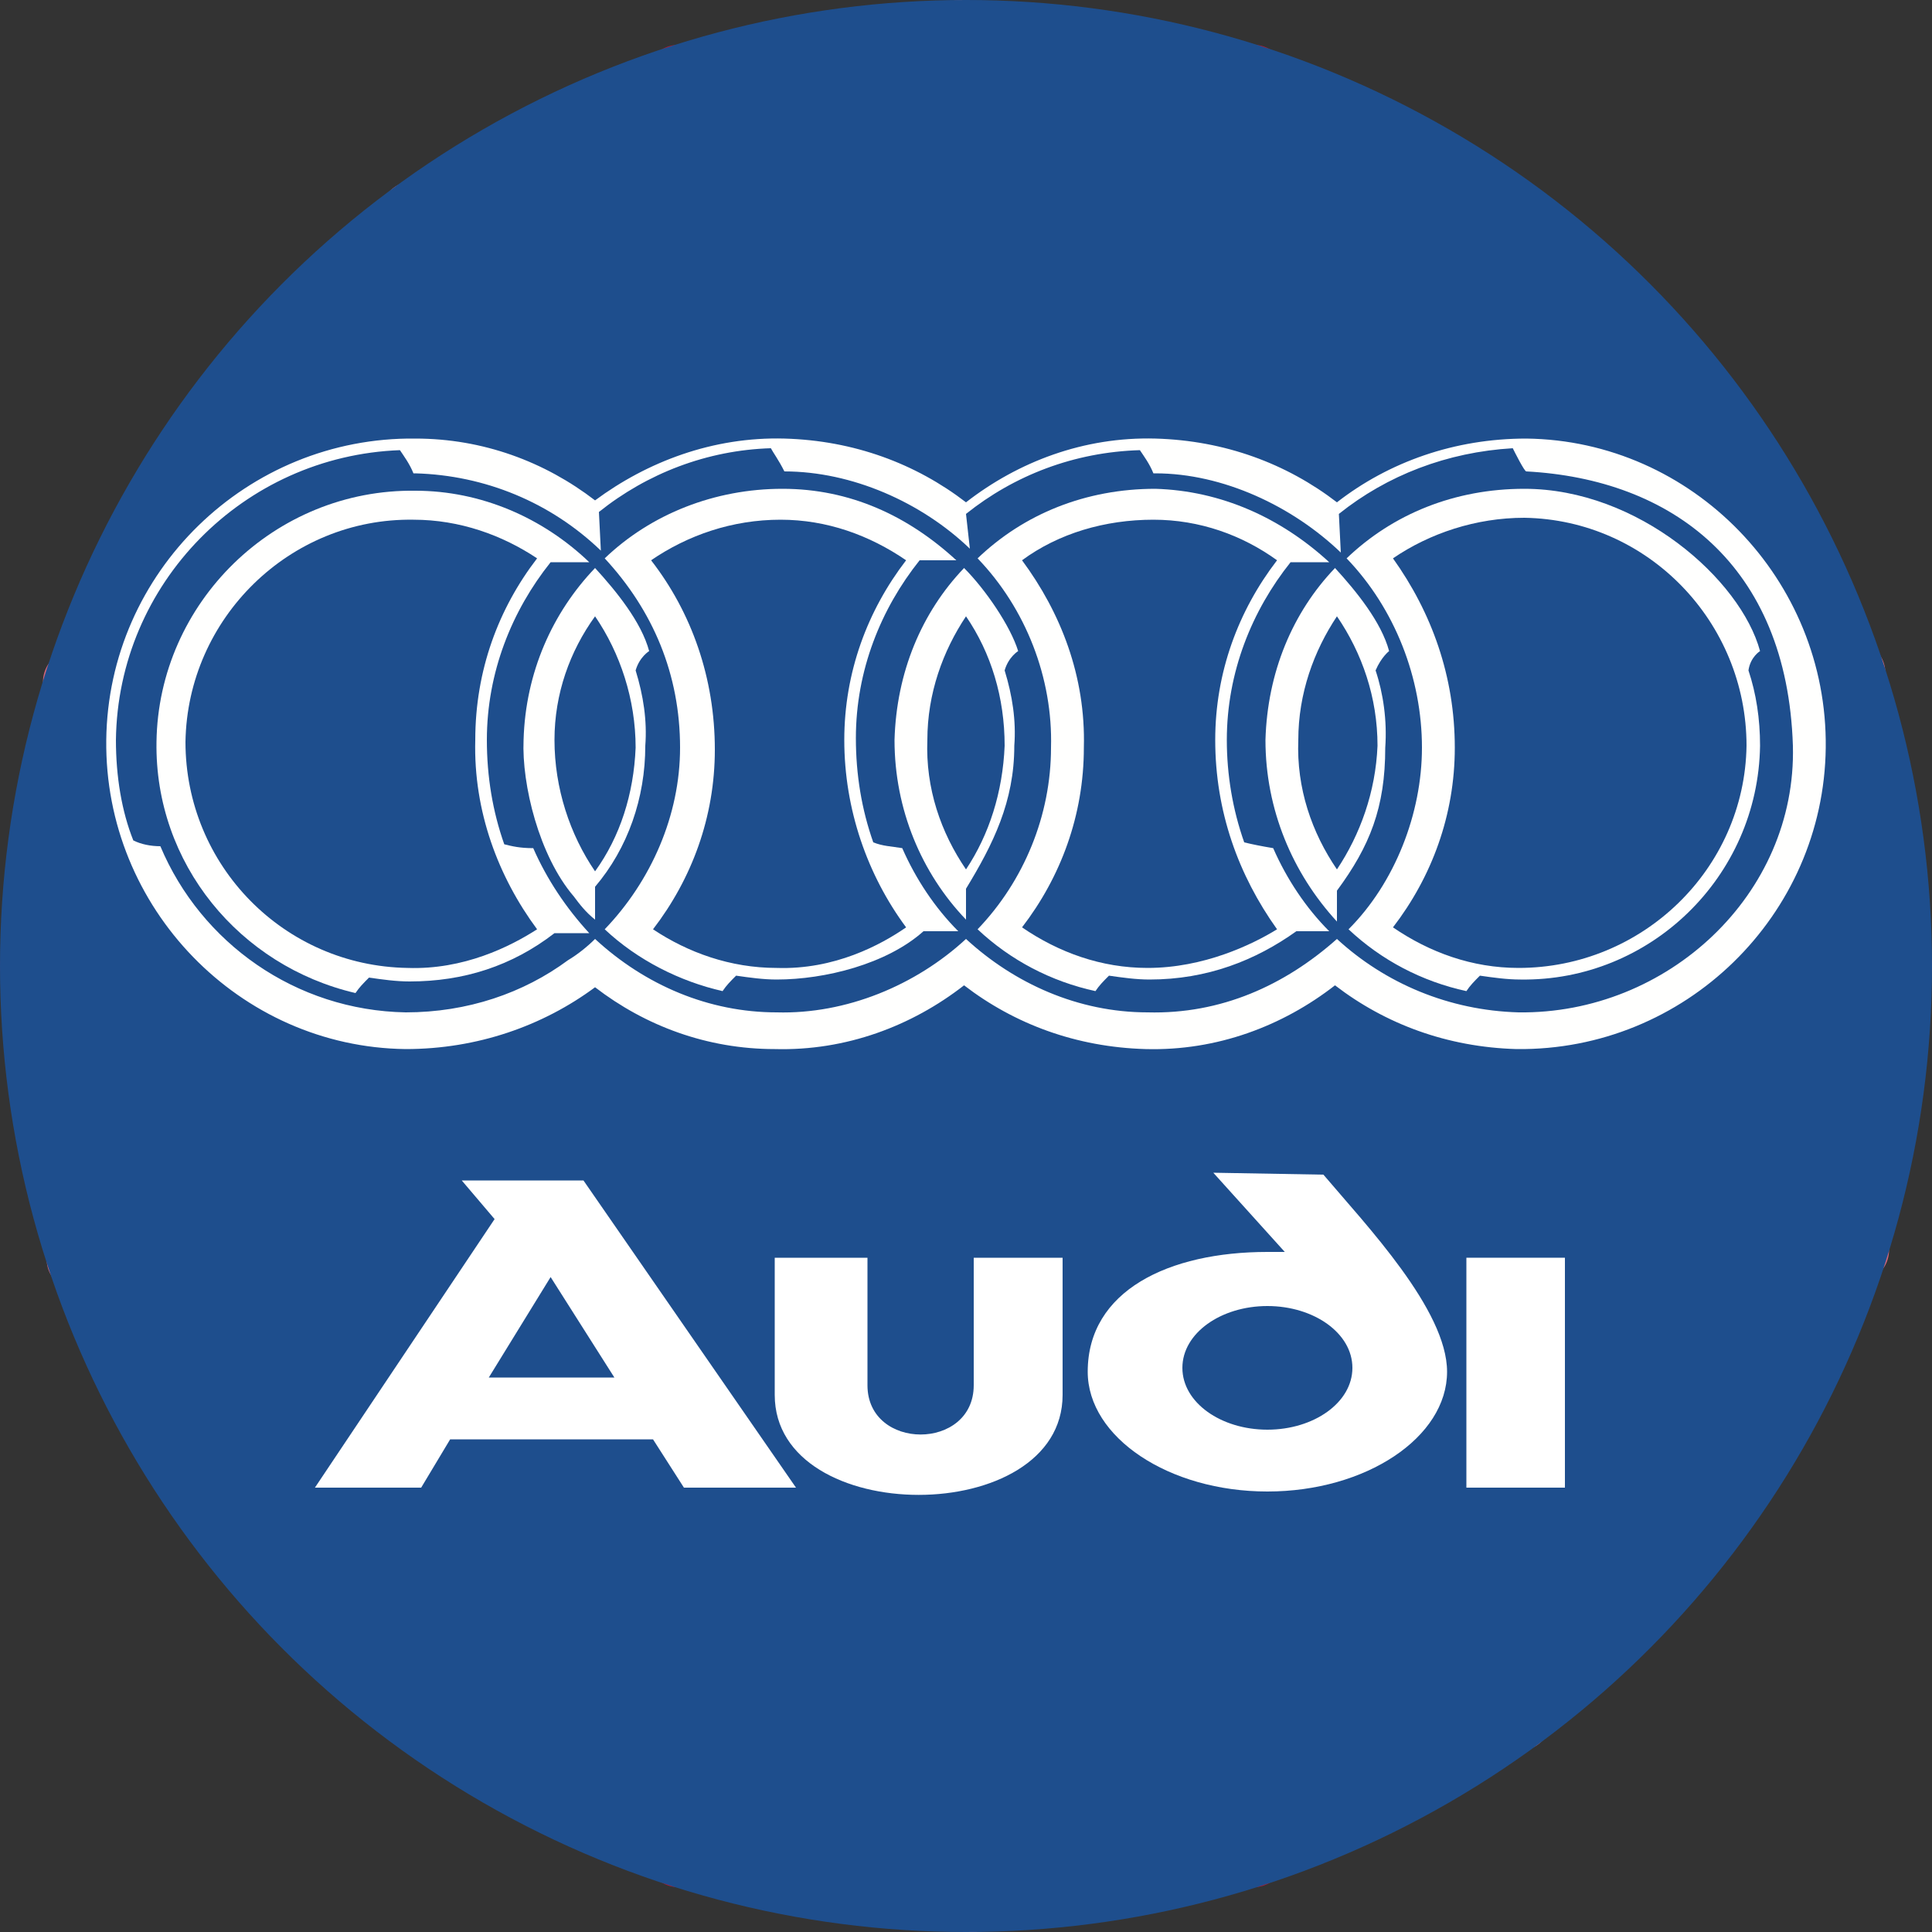 <?xml version="1.0" encoding="utf-8"?>
<!-- Generator: Adobe Illustrator 22.1.0, SVG Export Plug-In . SVG Version: 6.00 Build 0)  -->
<svg version="1.1" id="Layer_1" xmlns="http://www.w3.org/2000/svg" xmlns:xlink="http://www.w3.org/1999/xlink" x="0px" y="0px"
	 viewBox="0 0 100 100" style="enable-background:new 0 0 100 100;" xml:space="preserve">
<rect x="0" y="0" width="100" height="100" fill="#333333" stroke="none"/>
<style type="text/css">
	.st0{fill:#C41230;}
	.st1{fill:#D9677A;}
	.st2{fill:#1E4E8D;}
	.st3{fill:#FFFFFF;}
	.st4{fill:#FFFFFE;}
</style>
<g>
	<path class="st0" d="M100,50c0,4.5-17,6.2-18.3,10.3c-1.4,4.2,11.3,15.6,8.7,19.1c-2.6,3.5-17.3-5-20.9-2.4
		c-3.5,2.5,0.1,19.2-4.1,20.6c-4.1,1.3-11-14.2-15.4-14.2c-4.5,0-11.4,15.5-15.4,14.2c-4.2-1.4-0.6-18-4.1-20.6s-18.3,6-20.9,2.4
		C7,75.9,19.7,64.5,18.3,60.3C17,56.2,0,54.5,0,50s17-6.2,18.3-10.3C19.7,35.5,7,24.1,9.6,20.6s17.3,5,20.9,2.4
		c3.5-2.5-0.1-19.2,4.1-20.6c4.1-1.3,11,14.2,15.4,14.2c4.5,0,11.4-15.5,15.4-14.2c4.2,1.4,0.6,18,4.1,20.6s18.3-6,20.9-2.4
		c2.5,3.5-10.1,14.9-8.7,19.1C83,43.8,100,45.5,100,50z"/>
	<path class="st1" d="M97.5,34.3c1.4,4.3-14.1,11.3-14.1,15.5c0,4.4,15.6,11.3,14.3,15.4c-1.3,4.2-18,0.7-20.6,4.3
		c-2.5,3.5,6.1,18.2,2.5,20.8c-3.4,2.5-14.9-10.1-19.1-8.7C56.2,83,54.6,99.9,50.3,100c-4.4,0-6.3-16.9-10.4-18.2
		c-4.2-1.3-15.5,11.4-19,8.8c-3.5-2.5,4.9-17.3,2.3-20.9C20.6,66.3,4,70,2.5,65.7c-1.4-4.3,14.1-11.3,14.1-15.5
		c0-4.4-15.6-11.3-14.3-15.4c1.3-4.2,18-0.7,20.6-4.3c2.5-3.5-6.1-18.2-2.5-20.8c3.4-2.5,14.9,10.1,19.1,8.7
		C43.8,16.9,45.5,0,49.7,0c4.4,0,6.3,16.9,10.4,18.2c4.2,1.3,15.5-11.4,19-8.8c3.5,2.5-4.9,17.3-2.3,20.9C79.4,33.7,96,30,97.5,34.3
		z"/>
	<g>
		<circle class="st2" cx="50" cy="50" r="50"/>
	</g>
	<g>
		<path class="st3" d="M62.8,60.7l3.7,4.1c-0.3,0-0.6,0-0.9,0c-5.1,0-9.3,2-9.3,6.2c0,3.4,4.2,6.2,9.3,6.2s9.3-2.8,9.3-6.2
			c0-3.2-4.2-7.6-6.4-10.2L62.8,60.7L62.8,60.7z M70,70.8c0,1.8-2,3.2-4.4,3.2s-4.4-1.4-4.4-3.2c0-1.8,2-3.2,4.4-3.2
			C68,67.6,70,69,70,70.8z"/>
		<path class="st3" d="M50.4,71.7c0,3.4-5.5,3.4-5.5,0v-6.6h-4.8v7.1c0,6.9,14.9,6.9,14.9,0v-7.1h-4.6V71.7z"/>
		<rect x="75.9" y="65.1" class="st3" width="5.1" height="11.9"/>
		<path class="st3" d="M23.9,61.1l1.7,2L16.3,77h5.5l1.5-2.5h10.5l1.6,2.5h5.8l-11-15.9H23.9L23.9,61.1z M25.3,71.3l3.2-5.2l3.3,5.2
			H25.3z"/>
	</g>
	<g>
		<path class="st4" d="M79,22.7c-3.7,0-7.1,1.2-9.8,3.3c-2.6-2-5.8-3.2-9.4-3.3c-3.7-0.1-7.1,1.2-9.8,3.3c-2.6-2-5.8-3.2-9.4-3.3
			c-3.7-0.1-7.1,1.2-9.8,3.2c-2.6-2-5.8-3.2-9.3-3.2c-8.7-0.1-15.9,6.9-16,15.6C5.4,47,12.4,54.2,21,54.3c3.7,0,7.1-1.2,9.8-3.2
			c2.6,2,5.8,3.2,9.3,3.2c3.7,0.1,7.1-1.2,9.8-3.3c2.6,2,5.8,3.2,9.4,3.3c3.7,0.1,7.1-1.2,9.8-3.3c2.6,2,5.8,3.2,9.4,3.3
			c8.7,0.1,15.9-6.9,16-15.6S87.6,22.8,79,22.7z M78.6,52.4c-3.6-0.1-6.9-1.5-9.4-3.8c-2.7,2.4-6,3.9-9.8,3.8
			c-3.6,0-6.9-1.5-9.4-3.8c-2.6,2.4-6.2,3.9-9.8,3.8c-3.5,0-6.8-1.4-9.4-3.8c-0.4,0.4-0.9,0.8-1.4,1.1c-2.3,1.7-5.2,2.7-8.4,2.7
			c-5.7-0.1-10.6-3.6-12.7-8.6c-0.5,0-1-0.1-1.4-0.3C6.3,42,6,40.2,6,38.3c0.1-8.1,6.6-14.7,14.7-15c0.2,0.3,0.5,0.7,0.7,1.2
			c0,0,0,0,0.1,0c3.6,0.1,7,1.5,9.6,4l-0.1-2c2.5-2,5.6-3.2,8.9-3.3c0.1,0.2,0.4,0.6,0.7,1.2c3.5,0,7.1,1.6,9.6,4L50,26.6
			c2.5-2,5.6-3.2,9-3.3c0.2,0.3,0.5,0.7,0.7,1.2c0,0,0,0,0.1,0c3.5,0,7.1,1.7,9.6,4.1l-0.1-2c2.5-2,5.6-3.2,9-3.4
			c0.1,0.2,0.6,1.2,0.7,1.2c7.5,0.4,13.5,4.8,13.8,14.2C93,46.3,86.3,52.5,78.6,52.4z"/>
		<path class="st4" d="M26.1,43.7c-0.6-1.7-0.9-3.5-0.9-5.4c0-3.5,1.3-6.7,3.3-9.2c0.8,0,1.6,0,2,0c-2.4-2.3-5.6-3.7-9-3.7
			c-7.3-0.1-13.3,5.8-13.4,13C8,44.7,12.4,50,18.4,51.4c0.2-0.3,0.4-0.5,0.7-0.8c0.7,0.1,1.4,0.2,2.1,0.2c2.8,0,5.3-0.8,7.5-2.5h1.8
			c-1.2-1.3-2.2-2.8-2.9-4.4C26.9,43.9,26.5,43.8,26.1,43.7z M21.1,50.1C14.7,50,9.6,44.8,9.6,38.4C9.7,32,15,26.8,21.4,26.9
			c2.4,0,4.6,0.8,6.4,2c-2,2.6-3.2,5.8-3.2,9.4c-0.1,3.7,1.2,7.1,3.2,9.8C26.4,49,24,50.2,21.1,50.1z"/>
		<path class="st4" d="M32.9,34.7c0.2-0.7,0.7-1,0.7-1c-0.4-1.5-1.7-3.1-2.8-4.3c-2.2,2.3-3.6,5.4-3.7,8.9c-0.1,2.3,0.8,6,2.6,8.1
			c0.3,0.4,0.6,0.8,1.1,1.2v-1.7c1.7-2,2.6-4.6,2.6-7.3C33.5,37.3,33.3,36,32.9,34.7z M30.8,45.1c-1.3-1.9-2.1-4.3-2.1-6.8
			c0-2.4,0.8-4.6,2.1-6.4c1.3,1.9,2.1,4.3,2.1,6.8C32.8,41.1,32.1,43.3,30.8,45.1z"/>
		<path class="st4" d="M52,34.7c0.2-0.7,0.7-1,0.7-1c-0.4-1.3-1.7-3.2-2.8-4.3c-2.2,2.3-3.5,5.4-3.6,8.9c0,3.6,1.4,6.9,3.7,9.3V46
			c1.4-2.3,2.5-4.5,2.5-7.4C52.6,37.3,52.4,36,52,34.7z M50,45c-1.3-1.9-2.1-4.2-2-6.7c0-2.4,0.8-4.6,2-6.4c1.3,1.9,2,4.2,2,6.7
			C51.9,41,51.2,43.2,50,45z"/>
		<path class="st4" d="M64.4,43.6c-0.6-1.7-0.9-3.5-0.9-5.3c0-3.5,1.3-6.7,3.3-9.2h2c-2.5-2.3-5.6-3.7-9-3.8c-3.6,0-6.8,1.3-9.2,3.6
			c2.5,2.6,3.9,6.2,3.8,9.8c0,3.5-1.4,6.9-3.8,9.4c1.7,1.6,3.8,2.7,6.1,3.2c0.2-0.3,0.4-0.5,0.7-0.8c0.7,0.1,1.4,0.2,2.1,0.2
			c3,0,5.5-1,7.6-2.5h1.7c-1.2-1.2-2.2-2.7-2.9-4.3C65.3,43.8,64.8,43.7,64.4,43.6z M59.4,50.1c-2.4,0-4.6-0.8-6.5-2.1
			c2-2.6,3.2-5.8,3.2-9.3c0.1-3.7-1.2-7-3.2-9.7c1.9-1.4,4.3-2.1,6.8-2.1c2.4,0,4.6,0.8,6.4,2.1c-2,2.6-3.2,5.8-3.2,9.3
			c0,3.7,1.2,7,3.2,9.8C64.8,48.9,62.3,50.1,59.4,50.1z"/>
		<path class="st4" d="M91.1,33.7c-1-3.7-6.3-8.4-12.2-8.4c-3.6,0-6.8,1.3-9.2,3.6c2.5,2.6,3.9,6.2,3.9,9.8c0,3.4-1.4,7-3.8,9.4
			c1.7,1.6,3.8,2.7,6.1,3.2c0.2-0.3,0.4-0.5,0.7-0.8c0.7,0.1,1.4,0.2,2.1,0.2c6.7,0.1,12.3-5.3,12.4-12.1c0-1.4-0.2-2.7-0.6-3.9
			C90.6,34,91.1,33.7,91.1,33.7z M78.6,50.1c-2.4,0-4.6-0.8-6.5-2.1c2-2.6,3.2-5.8,3.2-9.3c0-3.7-1.2-7-3.2-9.8
			c1.9-1.3,4.3-2.1,6.8-2.1c6.4,0.1,11.5,5.4,11.5,11.8C90.3,45,85,50.1,78.6,50.1z"/>
		<path class="st4" d="M71.2,34.7c0.3-0.7,0.7-1,0.7-1c-0.4-1.5-1.7-3.1-2.8-4.3c-2.2,2.3-3.5,5.4-3.6,8.9c0,3.6,1.4,6.9,3.7,9.4
			v-1.6c1.7-2.3,2.5-4.3,2.5-7.4C71.8,37.3,71.6,35.9,71.2,34.7z M69.2,45c-1.3-1.9-2.1-4.2-2-6.7c0-2.4,0.8-4.6,2-6.4
			c1.3,1.9,2.1,4.2,2.1,6.7C71.2,41,70.4,43.2,69.2,45z"/>
		<path class="st4" d="M45.2,43.6c-0.6-1.7-0.9-3.5-0.9-5.4c0-3.5,1.3-6.7,3.3-9.2h1.9c-2.5-2.3-5.5-3.7-9-3.7s-6.8,1.3-9.2,3.6
			c2.5,2.7,3.9,6,3.9,9.8c0,3.5-1.5,6.9-3.9,9.4c1.7,1.6,3.9,2.7,6.1,3.2c0.2-0.3,0.4-0.5,0.7-0.8c0.7,0.1,1.4,0.2,2.1,0.2
			c2.5,0,5.7-0.8,7.6-2.5h1.8c-1.2-1.2-2.2-2.7-2.9-4.3C46.1,43.8,45.7,43.8,45.2,43.6z M40.2,50.1c-2.4,0-4.6-0.8-6.4-2
			c2-2.6,3.2-5.8,3.2-9.3c0-3.7-1.2-7.1-3.3-9.8c1.9-1.3,4.2-2.1,6.7-2.1c2.4,0,4.6,0.8,6.5,2.1c-2,2.6-3.2,5.8-3.2,9.3
			c0,3.6,1.2,7,3.2,9.7C45.6,48.9,43.2,50.2,40.2,50.1z"/>
	</g>
</g>
</svg>
